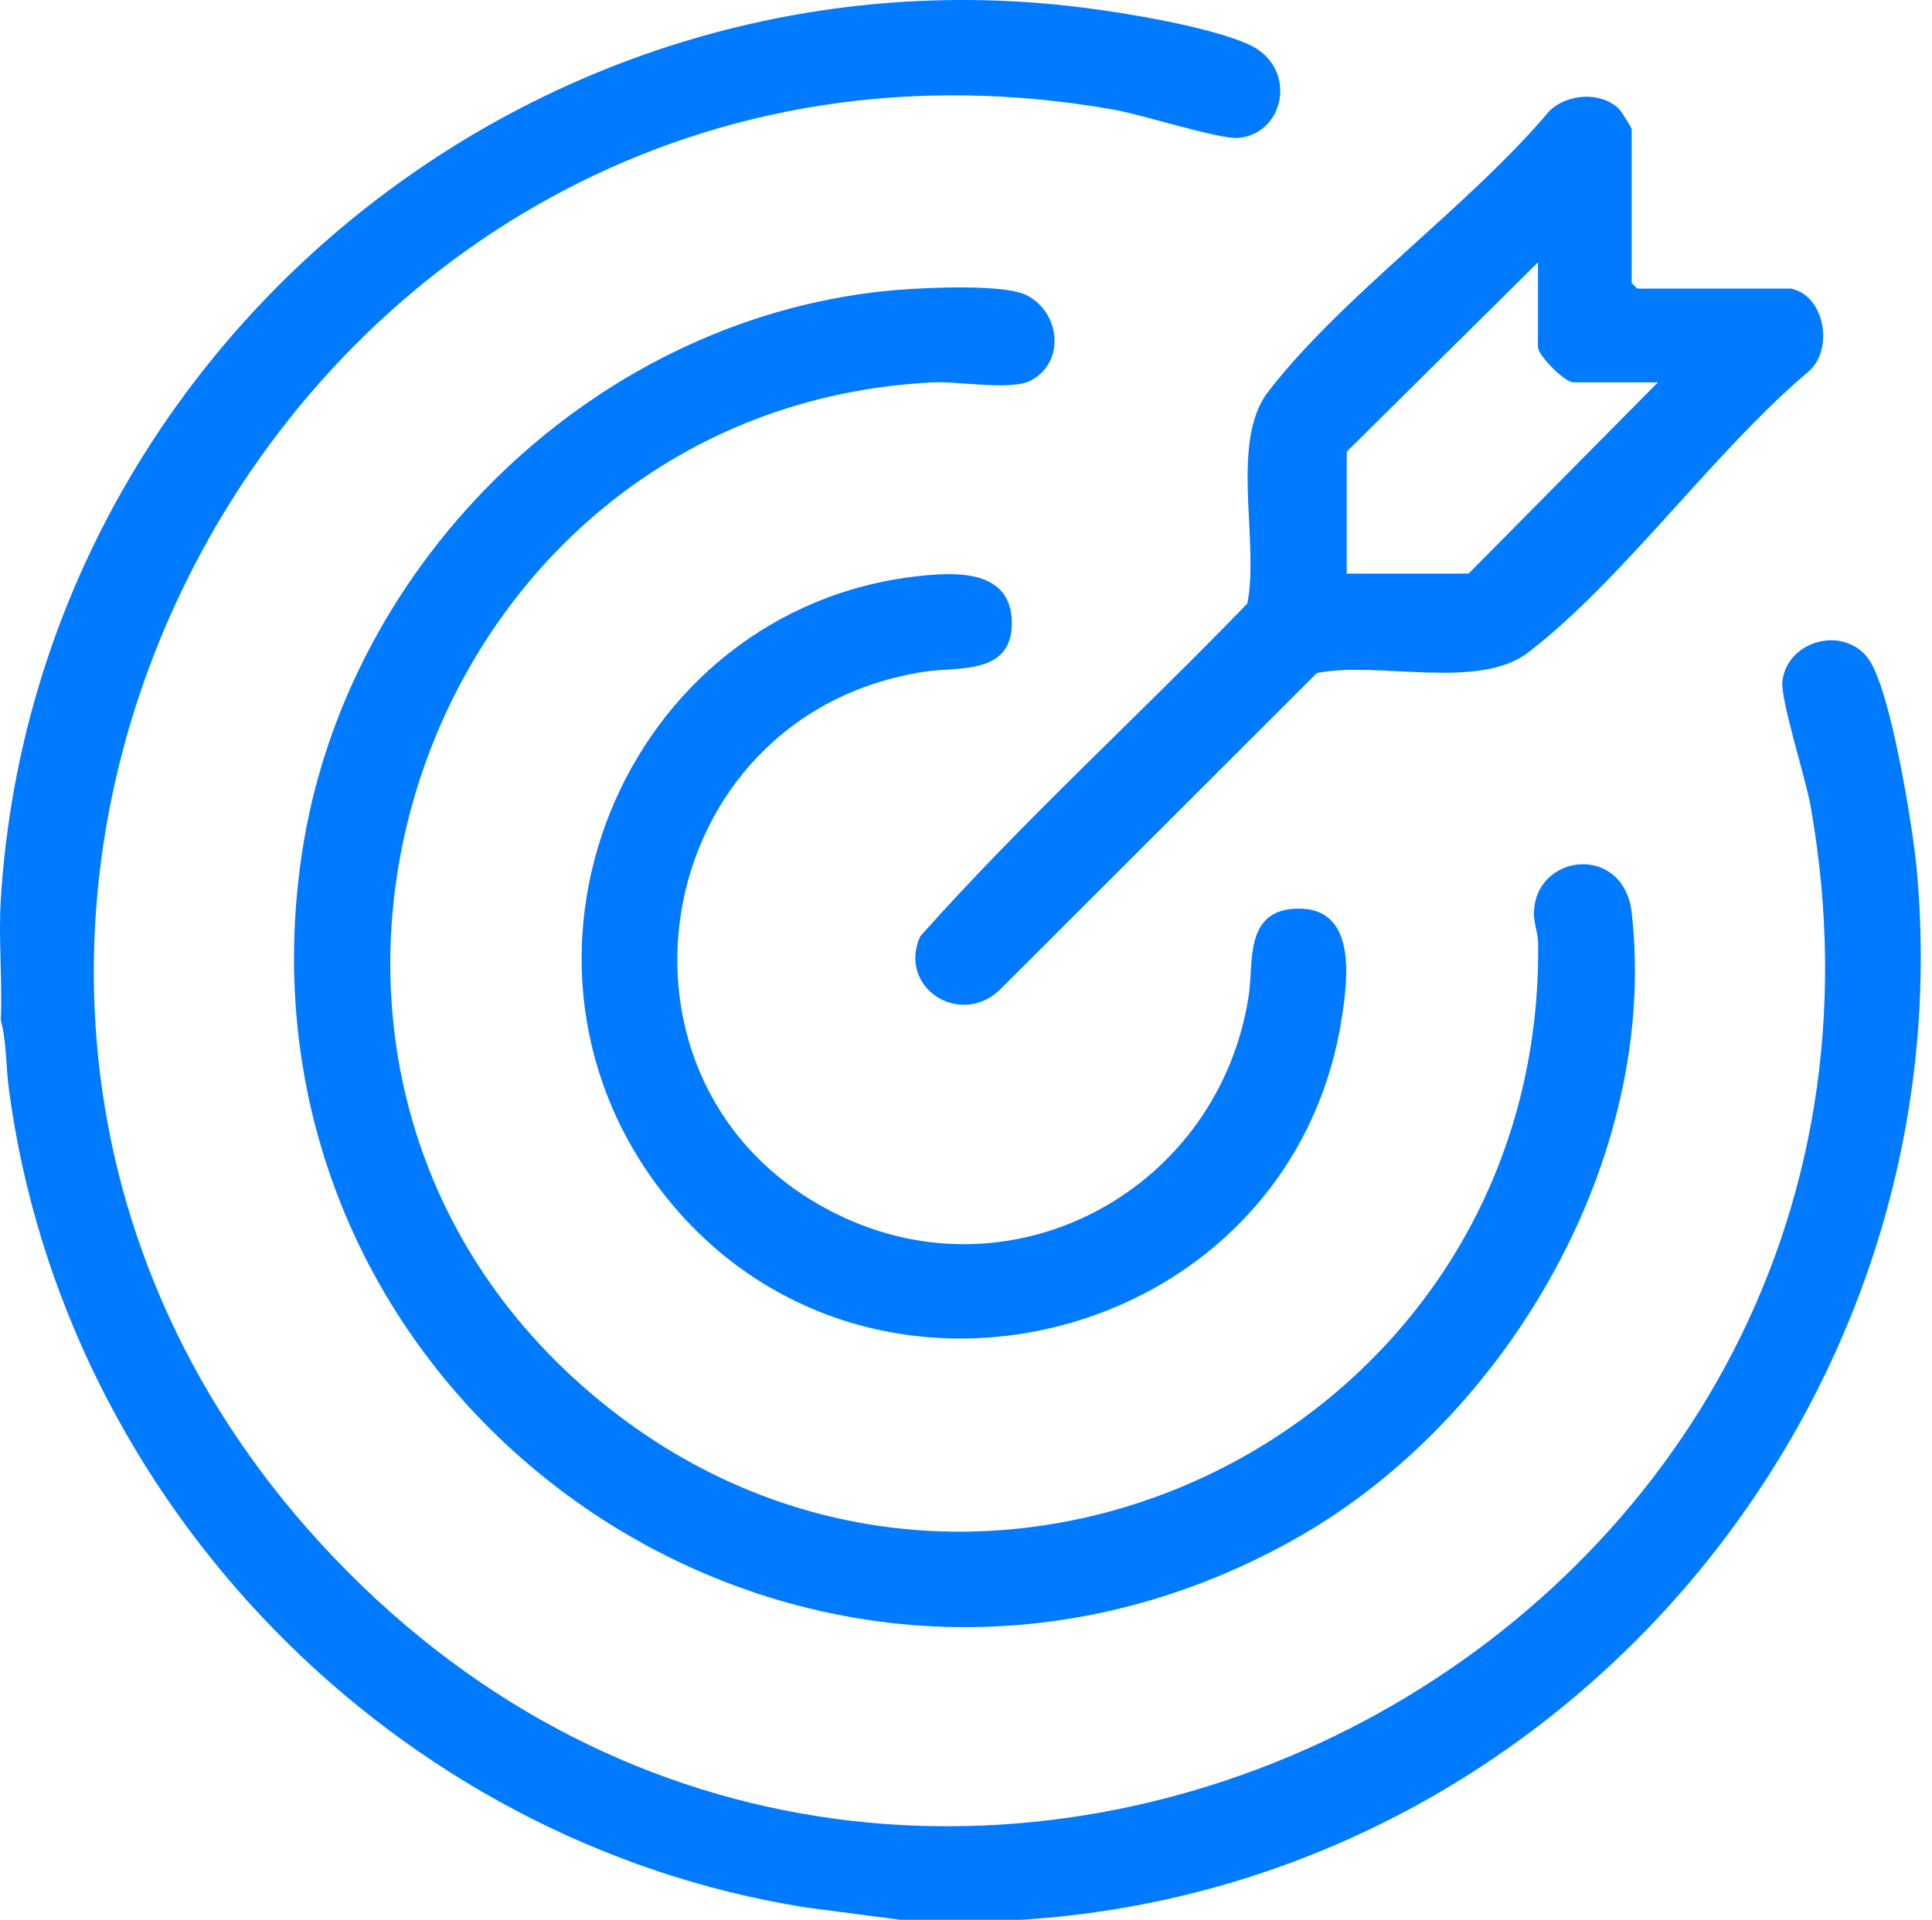 <svg width="164" height="163" viewBox="0 0 164 163" fill="none" xmlns="http://www.w3.org/2000/svg">
<path d="M0.065 76.4C2.955 29.539 45.593 -5.328 92.155 0.673C95.9 1.154 102.586 2.271 105.948 3.748C110.134 5.585 109.212 11.257 105.164 11.713C103.652 11.882 96.914 9.729 94.646 9.327C24.769 -3.098 -20.386 81.246 28.383 132.286C78.291 184.517 166.409 140.019 153.684 68.384C153.282 66.116 151.129 59.375 151.298 57.863C151.684 54.424 156.392 53.066 158.555 55.87C160.459 58.342 162.361 70.183 162.692 73.698C166.964 119.313 132.272 160.186 86.633 163H76.45L68.427 161.954C33.446 156.409 5.396 127.584 0.748 92.433C0.496 90.519 0.556 88.424 0.065 86.589C0.215 83.243 -0.139 79.728 0.065 76.4Z" fill="#007BFF"/>
<path d="M76.383 24.601C78.77 24.416 85.281 24.103 87.172 25.079C89.963 26.518 90.471 30.655 87.561 32.279C85.903 33.204 81.449 32.352 79.156 32.467C36.132 34.627 17.005 88.966 49.393 117.634C81.382 145.952 131.083 122.592 130.566 80.046C130.556 79.198 130.193 78.42 130.209 77.514C130.301 72.438 137.846 71.58 138.512 77.51C140.844 98.312 127.893 120.496 110.083 130.576C68.533 154.093 18.612 119.552 25.621 72.505C29.359 47.413 50.927 26.588 76.39 24.598L76.383 24.601Z" fill="#007BFF"/>
<path d="M152.032 24.505C154.861 25.073 155.684 29.564 153.595 31.482C145.524 38.273 137.903 49.087 129.746 55.381C125.497 58.657 116.973 56.093 111.78 57.145L84.872 84.034C81.497 87.275 76.17 83.84 78.112 79.501C86.869 69.657 96.71 60.737 105.878 51.244C106.934 46.047 104.366 37.517 107.643 33.268C113.933 25.108 124.741 17.484 131.533 9.41C133.029 7.962 135.839 7.742 137.399 9.215C137.619 9.423 138.506 10.852 138.506 10.973V24.027L138.984 24.505H152.032ZM140.736 32.464H133.574C132.818 32.464 130.55 30.193 130.55 29.44V22.275L114.319 38.353V48.701H124.661L140.733 32.464H140.736Z" fill="#007BFF"/>
<path d="M79.248 48.797C82.209 48.583 85.775 48.902 85.887 52.73C86.017 57.359 81.319 56.6 78.556 57.018C54.765 60.603 49.603 92.446 70.97 103.053C86.091 110.556 103.531 100.919 106.006 84.481C106.424 81.699 105.614 77.274 110.073 77.147C115.168 77 114.425 82.997 113.914 86.341C109.633 114.285 73.296 123.52 56.092 101.059C40.474 80.665 53.667 50.631 79.248 48.794V48.797Z" fill="#007BFF"/>
</svg>
